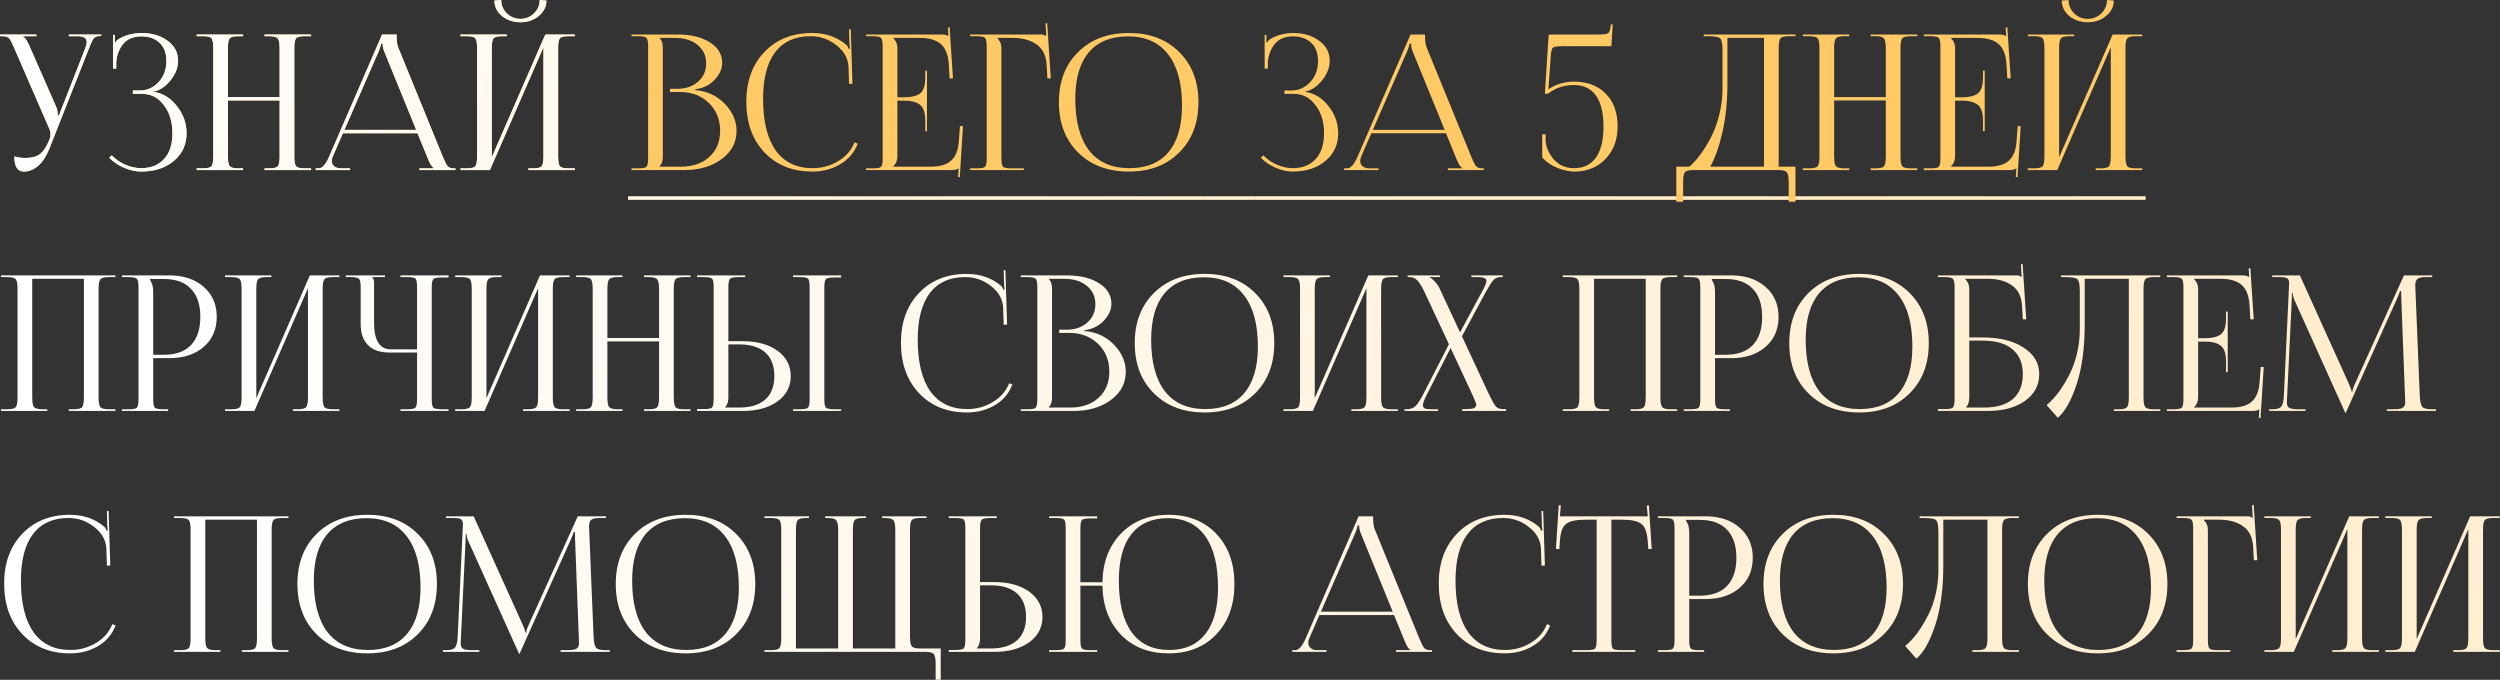 <?xml version="1.0" encoding="UTF-8"?> <svg xmlns="http://www.w3.org/2000/svg" viewBox="0 0 716.011 194.7" fill="none"><rect x="0" y="0" width="716.011" height="194.7" fill="#333333" stroke="none"/> <path d="M179.899 56.264H344.905V57.182H179.899V56.264ZM359.235 56.264H614.472V57.182H359.235V56.264Z" fill="#FFC966"></path> <path d="M179.899 56.264H344.905V57.182H179.899V56.264ZM359.235 56.264H614.472V57.182H359.235V56.264Z" fill="url(#paint0_linear_177_1720)"></path> <path d="M344.892 56.264H359.255V57.182H344.892V56.264Z" fill="#FFC966"></path> <path d="M344.892 56.264H359.255V57.182H344.892V56.264Z" fill="url(#paint1_linear_177_1720)"></path> <path d="M580.779 48.704V48.218H582.668C583.928 48.218 584.72 48.002 585.045 47.57C585.367 47.138 585.53 46.239 585.53 44.871V13.715C585.53 12.347 585.367 11.447 585.045 11.015C584.72 10.583 583.928 10.367 582.668 10.367H580.779V9.881H594.062V10.367H592.657C591.398 10.367 590.588 10.583 590.228 11.015C589.903 11.447 589.741 12.347 589.741 13.715V45.032L605.076 9.881H613.553V10.367H611.611C610.349 10.367 609.559 10.583 609.234 11.015C608.909 11.447 608.747 12.347 608.747 13.715V44.871C608.747 46.239 608.909 47.138 609.234 47.57C609.559 48.002 610.349 48.218 611.611 48.218H613.553V48.704H600.217V48.218H601.674C602.934 48.218 603.726 48.002 604.051 47.57C604.373 47.138 604.536 46.239 604.536 44.871V13.553L589.201 48.704H580.779ZM590.498 0.162L592.442 0C592.442 1.476 592.982 2.754 594.062 3.834C595.141 4.878 596.436 5.4 597.948 5.4C599.46 5.4 600.757 4.878 601.837 3.834C602.916 2.754 603.456 1.476 603.456 0L605.401 0.162C605.401 1.89 604.663 3.366 603.186 4.59C601.747 5.778 600 6.372 597.948 6.372C595.896 6.372 594.134 5.778 592.657 4.59C591.218 3.366 590.498 1.89 590.498 0.162Z" fill="#FFC966"></path> <path d="M568.425 37.581H567.941V34.611C567.941 32.271 567.418 30.723 566.374 29.968C565.366 29.212 563.944 28.834 562.107 28.834H559.948V44.871C559.948 45.95 559.553 46.886 558.761 47.678V47.732H569.505C572.134 47.732 574.078 47.156 575.338 46.004C576.633 44.853 577.372 42.999 577.552 40.443L577.875 36.123H578.739L577.822 50.756L577.335 50.702L577.497 48.218H577.442C577.12 48.542 576.453 48.704 575.446 48.704H550.986V48.218H552.876C554.17 48.218 554.962 48.074 555.252 47.786C555.575 47.462 555.737 46.652 555.737 45.356V13.229C555.737 11.933 555.575 11.141 555.252 10.853C554.962 10.529 554.17 10.367 552.876 10.367H550.986V9.881H572.529C573.539 9.881 574.203 10.043 574.528 10.367H574.581L574.421 7.883L574.906 7.829L575.878 22.462H574.906L574.691 18.683C574.546 15.839 573.789 13.823 572.422 12.635C571.089 11.447 569.075 10.853 566.374 10.853H558.761V10.907C559.553 11.699 559.948 12.635 559.948 13.715V27.862H562.107C563.979 27.862 565.421 27.502 566.429 26.782C567.436 26.026 567.941 24.478 567.941 22.138V20.248H568.425V37.581Z" fill="#FFC966"></path> <path d="M516.343 48.704V48.218H518.232C519.492 48.218 520.284 48.002 520.606 47.57C520.931 47.138 521.094 46.238 521.094 44.871V13.715C521.094 12.347 520.931 11.447 520.606 11.015C520.284 10.583 519.492 10.367 518.232 10.367H516.343V9.881H529.626V10.367H528.221C526.962 10.367 526.152 10.583 525.792 11.015C525.467 11.447 525.305 12.347 525.305 13.715V27.808H540.1V13.715C540.1 12.347 539.92 11.447 539.56 11.015C539.235 10.583 538.443 10.367 537.183 10.367H535.781V9.881H549.117V10.367H547.172C545.913 10.367 545.121 10.583 544.798 11.015C544.473 11.447 544.311 12.347 544.311 13.715V44.871C544.311 46.238 544.473 47.138 544.798 47.57C545.121 48.002 545.913 48.218 547.172 48.218H549.117V48.704H535.781V48.218H537.238C538.498 48.218 539.29 48.002 539.615 47.57C539.937 47.138 540.1 46.238 540.1 44.871V28.78H525.305V44.871C525.305 46.238 525.467 47.138 525.792 47.57C526.152 48.002 526.962 48.218 528.221 48.218H529.626V48.704H516.343Z" fill="#FFC966"></path> <path d="M480.107 47.732H483.834C484.913 46.796 485.975 45.627 487.018 44.222C488.062 42.819 489.069 41.181 490.042 39.309C491.014 37.437 491.806 35.277 492.418 32.83C493.031 30.382 493.335 27.88 493.335 25.324V14.363C493.335 12.491 493.103 11.357 492.633 10.961C492.203 10.565 491.031 10.367 489.124 10.367H487.937V9.881H514.233V10.367H512.289C511.029 10.367 510.237 10.583 509.912 11.015C509.59 11.447 509.428 12.347 509.428 13.715V47.732H514.233V57.775H512.289V52.052C512.289 50.684 512.109 49.784 511.749 49.352C511.424 48.92 510.632 48.704 509.373 48.704H484.966C483.706 48.704 482.896 48.92 482.537 49.352C482.214 49.784 482.052 50.684 482.052 52.052V57.775H480.107V47.732ZM489.827 47.732H505.216V10.853H494.74V24.028C494.74 29.068 494.273 33.639 493.335 37.743C492.436 41.811 491.266 45.14 489.827 47.732Z" fill="#FFC966"></path> <path d="M443.694 9.881H458.112C459.444 9.881 460.271 9.755 460.596 9.503C460.956 9.215 461.209 8.477 461.351 7.289V6.965L461.891 7.019L461.514 13.229H447.636C446.016 13.229 445.044 13.373 444.722 13.661C444.432 13.913 444.234 14.795 444.127 16.307L443.48 25.54C445.674 24.1 448.123 23.38 450.822 23.38C454.603 23.38 457.625 24.532 459.894 26.836C462.161 29.104 463.295 32.235 463.295 36.231C463.295 39.975 462.143 43.071 459.839 45.519C457.535 47.93 454.531 49.136 450.822 49.136C449.275 49.1 447.656 48.74 445.964 48.056C444.307 47.372 442.885 46.4 441.698 45.14V38.445H442.67V40.119C442.742 42.063 443.515 43.899 444.992 45.627C446.504 47.318 448.445 48.164 450.822 48.164C453.559 48.164 455.645 47.156 457.085 45.14C458.527 43.089 459.247 40.119 459.247 36.231C459.247 32.343 458.527 29.392 457.085 27.376C455.645 25.36 453.559 24.352 450.822 24.352C447.943 24.352 445.459 25.18 443.372 26.836H442.452L443.425 11.717C443.497 10.493 443.587 9.881 443.694 9.881Z" fill="#FFC966"></path> <path d="M384.979 48.704V48.218H385.841C386.851 48.218 387.841 47.102 388.813 44.871L403.985 9.881H408.141V10.529C408.141 11.825 408.304 12.869 408.629 13.661L421.372 44.871C421.947 46.274 422.414 47.192 422.774 47.624C423.134 48.02 423.729 48.218 424.556 48.218H424.988V48.704H414.677V48.218H418.833V48.11C418.33 47.93 417.771 47.084 417.158 45.573L414.137 38.175H392.754L389.837 44.871C389.657 45.302 389.568 45.716 389.568 46.112C389.568 46.724 389.802 47.228 390.27 47.624C390.737 48.02 391.367 48.218 392.159 48.218H394.806V48.704H384.979ZM393.186 37.203H413.757L404.578 14.687C404.29 14.039 404.145 13.319 404.145 12.527H403.66C403.66 12.959 403.445 13.679 403.013 14.687L393.186 37.203Z" fill="#FFC966"></path> <path d="M367.875 26.89V25.918H369.819C371.978 25.918 373.795 25.108 375.272 23.488C376.747 21.868 377.487 19.87 377.487 17.495C377.487 15.227 376.837 13.481 375.542 12.257C374.245 11.033 372.501 10.421 370.304 10.421C368 10.421 366.255 11.159 365.066 12.635C363.916 14.075 363.266 15.821 363.124 17.873V19.654H362.204V9.989H362.691V12.149L362.854 12.203C363.141 11.699 363.536 11.321 364.041 11.069C365.733 10.061 367.802 9.521 370.251 9.449C373.31 9.449 375.83 10.187 377.809 11.663C379.826 13.139 380.833 15.047 380.833 17.387C380.833 19.366 380.096 21.256 378.619 23.056C377.144 24.856 375.525 25.918 373.76 26.242V26.296C376.387 26.656 378.619 28.006 380.456 30.346C382.327 32.685 383.265 35.295 383.265 38.175C383.265 41.415 382.04 44.061 379.591 46.112C377.144 48.128 374.03 49.136 370.251 49.136C368.739 49.136 367.155 48.794 365.498 48.11C363.844 47.426 362.384 46.455 361.125 45.194L361.827 44.493C362.979 45.681 364.328 46.598 365.878 47.246C367.425 47.858 368.882 48.164 370.251 48.164C373.023 48.164 375.2 47.3 376.784 45.573C378.404 43.845 379.213 41.379 379.213 38.175C379.213 34.899 378.386 32.2 376.729 30.076C375.11 27.952 373.076 26.89 370.629 26.89H367.875Z" fill="#FFC966"></path> <path d="M323.307 49.136C317.297 49.136 312.453 47.318 308.782 43.683C305.111 40.047 303.274 35.241 303.274 29.266C303.274 23.326 305.111 18.539 308.782 14.903C312.453 11.267 317.297 9.449 323.307 9.449C329.283 9.449 334.089 11.267 337.725 14.903C341.396 18.539 343.233 23.326 343.233 29.266C343.233 35.241 341.396 40.047 337.725 43.683C334.089 47.318 329.283 49.136 323.307 49.136ZM323.47 48.164C328.365 48.164 332.092 46.634 334.646 43.575C337.237 40.515 338.535 36.087 338.535 30.292C338.535 23.848 337.202 18.935 334.538 15.551C331.912 12.131 328.096 10.421 323.092 10.421C318.159 10.421 314.398 11.951 311.806 15.011C309.249 18.071 307.972 22.498 307.972 28.294C307.972 34.737 309.287 39.669 311.913 43.089C314.578 46.472 318.429 48.164 323.47 48.164Z" fill="#FFC966"></path> <path d="M277.842 48.704V48.218H279.732C281.029 48.218 281.821 48.074 282.108 47.786C282.433 47.462 282.593 46.652 282.593 45.357V13.229C282.593 11.933 282.433 11.141 282.108 10.853C281.821 10.529 281.029 10.367 279.732 10.367H277.842V9.881H298.146C298.793 9.881 299.278 10.043 299.603 10.367H299.658L299.44 6.695L299.927 6.641L300.952 22.462H299.98L299.765 18.683C299.62 15.947 298.668 13.967 296.903 12.743C295.139 11.483 292.835 10.853 289.991 10.853H285.617V10.907C286.409 11.699 286.807 12.635 286.807 13.715V45.357C286.807 46.652 286.967 47.462 287.292 47.786C287.617 48.074 288.426 48.218 289.721 48.218H293.232V48.704H277.842Z" fill="#FFC966"></path> <path d="M265.491 37.581H265.004V34.611C265.004 32.271 264.482 30.723 263.44 29.968C262.43 29.212 261.008 28.834 259.174 28.834H257.014V44.871C257.014 45.95 256.617 46.886 255.825 47.678V47.732H266.571C269.198 47.732 271.142 47.156 272.402 46.004C273.699 44.853 274.436 42.999 274.616 40.443L274.941 36.123H275.803L274.886 50.756L274.401 50.702L274.561 48.218H274.508C274.184 48.542 273.519 48.704 272.509 48.704H248.05V48.218H249.939C251.236 48.218 252.028 48.074 252.316 47.786C252.641 47.462 252.801 46.652 252.801 45.356V13.229C252.801 11.933 252.641 11.141 252.316 10.853C252.028 10.529 251.236 10.367 249.939 10.367H248.05V9.881H269.595C270.602 9.881 271.267 10.043 271.592 10.367H271.647L271.484 7.883L271.969 7.829L272.941 22.462H271.969L271.754 18.683C271.609 15.839 270.855 13.823 269.485 12.635C268.156 11.447 266.139 10.853 263.44 10.853H255.825V10.907C256.617 11.699 257.014 12.635 257.014 13.715V27.862H259.174C261.045 27.862 262.485 27.502 263.492 26.782C264.502 26.026 265.004 24.478 265.004 22.138V20.248H265.491V37.581Z" fill="#FFC966"></path> <path d="M213.744 29.158C213.744 23.254 215.472 18.503 218.927 14.903C222.383 11.267 226.937 9.449 232.588 9.449C236.476 9.449 239.77 10.601 242.47 12.905C242.722 13.157 242.92 13.517 243.064 13.985L243.442 13.877C243.37 13.517 243.316 12.995 243.28 12.311L243.172 8.369H243.658L244.144 23.974L243.172 24.028L243.01 19.007C242.866 16.631 241.696 14.597 239.5 12.905C237.34 11.213 234.892 10.367 232.157 10.367C227.729 10.367 224.345 11.897 222.005 14.957C219.701 18.017 218.55 22.462 218.55 28.294C218.55 34.737 219.755 39.669 222.167 43.089C224.615 46.472 228.143 48.164 232.75 48.164C235.378 48.164 237.808 47.498 240.04 46.166C242.272 44.835 243.838 43.035 244.738 40.767L245.656 41.145C244.648 43.737 242.956 45.716 240.58 47.084C238.24 48.452 235.594 49.136 232.642 49.136C226.991 49.136 222.419 47.3 218.927 43.629C215.472 39.957 213.744 35.133 213.744 29.158Z" fill="#FFC966"></path> <path d="M188.917 47.732H195.072C198.42 47.732 201.12 46.796 203.172 44.925C205.224 43.053 206.249 40.569 206.249 37.473C206.249 34.233 205.17 31.569 203.01 29.482C200.85 27.394 198.096 26.35 194.748 26.35H191.886V25.432H194.047C196.422 25.432 198.384 24.748 199.932 23.38C201.48 22.012 202.254 20.266 202.254 18.143C202.254 15.947 201.426 14.183 199.77 12.851C198.15 11.519 195.99 10.853 193.291 10.853H188.917V10.907C189.529 11.519 189.835 12.455 189.835 13.715V44.871C189.835 46.094 189.529 47.012 188.917 47.624V47.732ZM180.871 48.704V48.218H182.761C184.057 48.218 184.849 48.074 185.137 47.786C185.461 47.462 185.623 46.652 185.623 45.356V13.229C185.623 11.933 185.461 11.141 185.137 10.853C184.849 10.529 184.057 10.367 182.761 10.367H180.871V9.881H194.047C197.898 9.881 200.994 10.637 203.334 12.149C205.674 13.625 206.843 15.587 206.843 18.035C206.843 19.69 206.123 21.292 204.683 22.84C203.28 24.352 201.408 25.27 199.068 25.594V25.81C202.452 26.062 205.278 27.358 207.545 29.698C209.813 32.038 210.947 34.629 210.947 37.473C210.947 40.785 209.525 43.485 206.682 45.573C203.838 47.66 200.292 48.704 196.044 48.704H180.871Z" fill="#FFC966"></path> <path d="M131.885 48.704V48.218H133.775C135.035 48.218 135.827 48.002 136.151 47.57C136.474 47.138 136.637 46.239 136.637 44.871V13.715C136.637 12.347 136.474 11.447 136.151 11.015C135.827 10.583 135.035 10.367 133.775 10.367H131.885V9.881H145.168V10.367H143.764C142.504 10.367 141.694 10.583 141.334 11.015C141.01 11.447 140.848 12.347 140.848 13.715V45.032L156.183 9.881H164.66V10.367H162.716C161.457 10.367 160.665 10.583 160.341 11.015C160.017 11.447 159.855 12.347 159.855 13.715V44.871C159.855 46.239 160.017 47.138 160.341 47.57C160.665 48.002 161.457 48.218 162.716 48.218H164.66V48.704H151.324V48.218H152.781C154.041 48.218 154.833 48.002 155.157 47.57C155.481 47.138 155.643 46.239 155.643 44.871V13.553L140.308 48.704H131.885ZM141.604 0.162L143.548 0C143.548 1.476 144.088 2.754 145.168 3.834C146.248 4.878 147.544 5.4 149.056 5.4C150.568 5.4 151.863 4.878 152.943 3.834C154.023 2.754 154.563 1.476 154.563 0L156.507 0.162C156.507 1.89 155.769 3.366 154.293 4.59C152.853 5.778 151.107 6.372 149.056 6.372C147.004 6.372 145.24 5.778 143.764 4.59C142.324 3.366 141.604 1.89 141.604 0.162Z" fill="#FFC966"></path> <path d="M131.885 48.704V48.218H133.775C135.035 48.218 135.827 48.002 136.151 47.57C136.474 47.138 136.637 46.239 136.637 44.871V13.715C136.637 12.347 136.474 11.447 136.151 11.015C135.827 10.583 135.035 10.367 133.775 10.367H131.885V9.881H145.168V10.367H143.764C142.504 10.367 141.694 10.583 141.334 11.015C141.01 11.447 140.848 12.347 140.848 13.715V45.032L156.183 9.881H164.66V10.367H162.716C161.457 10.367 160.665 10.583 160.341 11.015C160.017 11.447 159.855 12.347 159.855 13.715V44.871C159.855 46.239 160.017 47.138 160.341 47.57C160.665 48.002 161.457 48.218 162.716 48.218H164.66V48.704H151.324V48.218H152.781C154.041 48.218 154.833 48.002 155.157 47.57C155.481 47.138 155.643 46.239 155.643 44.871V13.553L140.308 48.704H131.885ZM141.604 0.162L143.548 0C143.548 1.476 144.088 2.754 145.168 3.834C146.248 4.878 147.544 5.4 149.056 5.4C150.568 5.4 151.863 4.878 152.943 3.834C154.023 2.754 154.563 1.476 154.563 0L156.507 0.162C156.507 1.89 155.769 3.366 154.293 4.59C152.853 5.778 151.107 6.372 149.056 6.372C147.004 6.372 145.24 5.778 143.764 4.59C142.324 3.366 141.604 1.89 141.604 0.162Z" fill="url(#paint2_linear_177_1720)"></path> <path d="M90.426 48.704V48.218H91.29C92.298 48.218 93.288 47.102 94.26 44.871L109.433 9.881H113.59V10.529C113.59 11.825 113.752 12.869 114.076 13.661L126.819 44.871C127.395 46.274 127.863 47.192 128.223 47.624C128.583 48.02 129.177 48.218 130.005 48.218H130.437V48.704H120.124V48.218H124.282V48.11C123.778 47.93 123.22 47.084 122.608 45.573L119.584 38.175H98.201L95.286 44.871C95.106 45.302 95.016 45.716 95.016 46.112C95.016 46.724 95.25 47.228 95.718 47.624C96.186 48.02 96.816 48.218 97.608 48.218H100.254V48.704H90.426ZM98.634 37.203H119.206L110.027 14.687C109.739 14.039 109.595 13.319 109.595 12.527H109.109C109.109 12.959 108.893 13.679 108.461 14.687L98.634 37.203Z" fill="#FFC966"></path> <path d="M90.426 48.704V48.218H91.29C92.298 48.218 93.288 47.102 94.26 44.871L109.433 9.881H113.59V10.529C113.59 11.825 113.752 12.869 114.076 13.661L126.819 44.871C127.395 46.274 127.863 47.192 128.223 47.624C128.583 48.02 129.177 48.218 130.005 48.218H130.437V48.704H120.124V48.218H124.282V48.11C123.778 47.93 123.22 47.084 122.608 45.573L119.584 38.175H98.201L95.286 44.871C95.106 45.302 95.016 45.716 95.016 46.112C95.016 46.724 95.25 47.228 95.718 47.624C96.186 48.02 96.816 48.218 97.608 48.218H100.254V48.704H90.426ZM98.634 37.203H119.206L110.027 14.687C109.739 14.039 109.595 13.319 109.595 12.527H109.109C109.109 12.959 108.893 13.679 108.461 14.687L98.634 37.203Z" fill="url(#paint3_linear_177_1720)"></path> <path d="M56.322 48.704V48.218H58.212C59.472 48.218 60.264 48.002 60.588 47.57C60.912 47.138 61.074 46.238 61.074 44.871V13.715C61.074 12.347 60.912 11.447 60.588 11.015C60.264 10.583 59.472 10.367 58.212 10.367H56.322V9.881H69.605V10.367H68.201C66.941 10.367 66.132 10.583 65.772 11.015C65.448 11.447 65.286 12.347 65.286 13.715V27.808H80.081V13.715C80.081 12.347 79.901 11.447 79.54 11.015C79.217 10.583 78.425 10.367 77.165 10.367H75.761V9.881H89.098V10.367H87.154C85.894 10.367 85.102 10.583 84.778 11.015C84.454 11.447 84.292 12.347 84.292 13.715V44.871C84.292 46.238 84.454 47.138 84.778 47.57C85.102 48.002 85.894 48.218 87.154 48.218H89.098V48.704H75.761V48.218H77.219C78.479 48.218 79.271 48.002 79.594 47.57C79.919 47.138 80.081 46.238 80.081 44.871V28.78H65.286V44.871C65.286 46.238 65.448 47.138 65.772 47.57C66.132 48.002 66.941 48.218 68.201 48.218H69.605V48.704H56.322Z" fill="#FFC966"></path> <path d="M56.322 48.704V48.218H58.212C59.472 48.218 60.264 48.002 60.588 47.57C60.912 47.138 61.074 46.238 61.074 44.871V13.715C61.074 12.347 60.912 11.447 60.588 11.015C60.264 10.583 59.472 10.367 58.212 10.367H56.322V9.881H69.605V10.367H68.201C66.941 10.367 66.132 10.583 65.772 11.015C65.448 11.447 65.286 12.347 65.286 13.715V27.808H80.081V13.715C80.081 12.347 79.901 11.447 79.54 11.015C79.217 10.583 78.425 10.367 77.165 10.367H75.761V9.881H89.098V10.367H87.154C85.894 10.367 85.102 10.583 84.778 11.015C84.454 11.447 84.292 12.347 84.292 13.715V44.871C84.292 46.238 84.454 47.138 84.778 47.57C85.102 48.002 85.894 48.218 87.154 48.218H89.098V48.704H75.761V48.218H77.219C78.479 48.218 79.271 48.002 79.594 47.57C79.919 47.138 80.081 46.238 80.081 44.871V28.78H65.286V44.871C65.286 46.238 65.448 47.138 65.772 47.57C66.132 48.002 66.941 48.218 68.201 48.218H69.605V48.704H56.322Z" fill="url(#paint4_linear_177_1720)"></path> <path d="M38.046 26.89V25.918H39.99C42.15 25.918 43.968 25.108 45.444 23.488C46.92 21.868 47.658 19.87 47.658 17.495C47.658 15.227 47.01 13.481 45.714 12.257C44.418 11.033 42.672 10.421 40.476 10.421C38.173 10.421 36.427 11.159 35.239 12.635C34.087 14.075 33.439 15.821 33.295 17.873V19.654H32.377V9.989H32.863V12.149L33.025 12.203C33.313 11.699 33.709 11.321 34.213 11.069C35.905 10.061 37.974 9.521 40.422 9.449C43.482 9.449 46.002 10.187 47.982 11.663C49.998 13.139 51.005 15.047 51.005 17.387C51.005 19.366 50.267 21.256 48.791 23.056C47.316 24.856 45.696 25.918 43.932 26.242V26.296C46.56 26.656 48.791 28.006 50.627 30.346C52.499 32.685 53.435 35.295 53.435 38.175C53.435 41.415 52.211 44.061 49.763 46.112C47.316 48.128 44.202 49.136 40.422 49.136C38.91 49.136 37.327 48.794 35.671 48.11C34.015 47.426 32.557 46.455 31.297 45.194L31.999 44.493C33.151 45.681 34.501 46.598 36.048 47.246C37.596 47.858 39.054 48.164 40.422 48.164C43.194 48.164 45.372 47.3 46.956 45.573C48.576 43.845 49.386 41.379 49.386 38.175C49.386 34.899 48.558 32.2 46.902 30.076C45.282 27.952 43.248 26.89 40.8 26.89H38.046Z" fill="#FFC966"></path> <path d="M38.046 26.89V25.918H39.99C42.15 25.918 43.968 25.108 45.444 23.488C46.92 21.868 47.658 19.87 47.658 17.495C47.658 15.227 47.01 13.481 45.714 12.257C44.418 11.033 42.672 10.421 40.476 10.421C38.173 10.421 36.427 11.159 35.239 12.635C34.087 14.075 33.439 15.821 33.295 17.873V19.654H32.377V9.989H32.863V12.149L33.025 12.203C33.313 11.699 33.709 11.321 34.213 11.069C35.905 10.061 37.974 9.521 40.422 9.449C43.482 9.449 46.002 10.187 47.982 11.663C49.998 13.139 51.005 15.047 51.005 17.387C51.005 19.366 50.267 21.256 48.791 23.056C47.316 24.856 45.696 25.918 43.932 26.242V26.296C46.56 26.656 48.791 28.006 50.627 30.346C52.499 32.685 53.435 35.295 53.435 38.175C53.435 41.415 52.211 44.061 49.763 46.112C47.316 48.128 44.202 49.136 40.422 49.136C38.91 49.136 37.327 48.794 35.671 48.11C34.015 47.426 32.557 46.455 31.297 45.194L31.999 44.493C33.151 45.681 34.501 46.598 36.048 47.246C37.596 47.858 39.054 48.164 40.422 48.164C43.194 48.164 45.372 47.3 46.956 45.573C48.576 43.845 49.386 41.379 49.386 38.175C49.386 34.899 48.558 32.2 46.902 30.076C45.282 27.952 43.248 26.89 40.8 26.89H38.046Z" fill="url(#paint5_linear_177_1720)"></path> <path d="M4.104 44.817C5.292 45.104 6.3 45.248 7.127 45.248C8.999 45.248 10.421 44.889 11.393 44.169C12.365 43.413 13.157 42.315 13.769 40.875L14.201 39.849C14.381 39.417 14.471 38.949 14.471 38.445C14.471 37.905 14.345 37.365 14.093 36.825L4.05 13.715C3.474 12.347 3.006 11.447 2.646 11.015C2.286 10.583 1.674 10.367 0.81 10.367H0V9.881H10.421V10.367H6.588V10.475C7.091 10.655 7.685 11.501 8.369 13.013L16.145 30.723C16.397 31.3 16.523 32.056 16.523 32.991V33.099L16.901 32.991L24.46 13.715C24.712 13.031 24.838 12.473 24.838 12.041C24.838 10.925 23.956 10.367 22.192 10.367H19.708V9.881H28.996V10.313H28.672C27.844 10.313 27.232 10.547 26.836 11.015C26.476 11.483 26.044 12.383 25.54 13.715L14.147 42.549C13.319 44.673 12.257 46.31 10.961 47.462C9.665 48.578 8.297 49.136 6.857 49.136C5.022 49.136 4.104 47.696 4.104 44.817Z" fill="#FFC966"></path> <path d="M4.104 44.817C5.292 45.104 6.3 45.248 7.127 45.248C8.999 45.248 10.421 44.889 11.393 44.169C12.365 43.413 13.157 42.315 13.769 40.875L14.201 39.849C14.381 39.417 14.471 38.949 14.471 38.445C14.471 37.905 14.345 37.365 14.093 36.825L4.05 13.715C3.474 12.347 3.006 11.447 2.646 11.015C2.286 10.583 1.674 10.367 0.81 10.367H0V9.881H10.421V10.367H6.588V10.475C7.091 10.655 7.685 11.501 8.369 13.013L16.145 30.723C16.397 31.3 16.523 32.056 16.523 32.991V33.099L16.901 32.991L24.46 13.715C24.712 13.031 24.838 12.473 24.838 12.041C24.838 10.925 23.956 10.367 22.192 10.367H19.708V9.881H28.996V10.313H28.672C27.844 10.313 27.232 10.547 26.836 11.015C26.476 11.483 26.044 12.383 25.54 13.715L14.147 42.549C13.319 44.673 12.257 46.31 10.961 47.462C9.665 48.578 8.297 49.136 6.857 49.136C5.022 49.136 4.104 47.696 4.104 44.817Z" fill="url(#paint6_linear_177_1720)"></path> <path d="M683.18 186.694V186.208H685.071C686.331 186.208 687.123 185.992 687.446 185.56C687.771 185.128 687.933 184.228 687.933 182.86V151.704C687.933 150.336 687.771 149.437 687.446 149.005C687.123 148.573 686.331 148.357 685.071 148.357H683.18V147.871H696.463V148.357H695.061C693.801 148.357 692.989 148.573 692.629 149.005C692.307 149.437 692.144 150.336 692.144 151.704V183.022L707.479 147.871H715.956V148.357H714.012C712.752 148.357 711.96 148.573 711.638 149.005C711.313 149.437 711.15 150.336 711.15 151.704V182.86C711.15 184.228 711.313 185.128 711.638 185.56C711.96 185.992 712.752 186.208 714.012 186.208H715.956V186.694H702.618V186.208H704.078C705.337 186.208 706.129 185.992 706.452 185.56C706.777 185.128 706.939 184.228 706.939 182.86V151.542L691.604 186.694H683.18Z" fill="url(#paint7_linear_177_1720)"></path> <path d="M648.536 186.694V186.208H650.425C651.688 186.208 652.477 185.992 652.802 185.56C653.127 185.128 653.29 184.228 653.29 182.86V151.704C653.29 150.336 653.127 149.437 652.802 149.005C652.477 148.573 651.688 148.357 650.425 148.357H648.536V147.871H661.819V148.357H660.415C659.155 148.357 658.345 148.573 657.985 149.005C657.663 149.437 657.501 150.336 657.501 151.704V183.022L672.836 147.871H681.313V148.357H679.368C678.109 148.357 677.317 148.573 676.992 149.005C676.669 149.437 676.507 150.336 676.507 151.704V182.86C676.507 184.228 676.669 185.128 676.992 185.56C677.317 185.992 678.109 186.208 679.368 186.208H681.313V186.694H667.975V186.208H669.434C670.694 186.208 671.486 185.992 671.808 185.56C672.133 185.128 672.296 184.228 672.296 182.86V151.542L656.961 186.694H648.536Z" fill="url(#paint8_linear_177_1720)"></path> <path d="M623.385 186.694V186.208H625.274C626.571 186.208 627.363 186.064 627.651 185.776C627.973 185.452 628.135 184.642 628.135 183.346V151.218C628.135 149.922 627.973 149.13 627.651 148.843C627.363 148.519 626.571 148.357 625.274 148.357H623.385V147.871H643.688C644.335 147.871 644.82 148.033 645.145 148.357H645.2L644.982 144.685L645.47 144.631L646.494 160.452H645.522L645.307 156.672C645.162 153.936 644.21 151.956 642.446 150.732C640.681 149.473 638.377 148.843 635.533 148.843H631.159V148.897C631.952 149.689 632.347 150.624 632.347 151.704V183.346C632.347 184.642 632.509 185.452 632.834 185.776C633.159 186.064 633.968 186.208 635.263 186.208H638.774V186.694H623.385Z" fill="url(#paint9_linear_177_1720)"></path> <path d="M600.827 187.126C594.817 187.126 589.973 185.308 586.302 181.672C582.631 178.036 580.794 173.231 580.794 167.255C580.794 161.316 582.631 156.528 586.302 152.892C589.973 149.256 594.817 147.439 600.827 147.439C606.803 147.439 611.608 149.256 615.245 152.892C618.916 156.528 620.753 161.316 620.753 167.255C620.753 173.231 618.916 178.036 615.245 181.672C611.608 185.308 606.803 187.126 600.827 187.126ZM600.989 186.154C605.885 186.154 609.612 184.624 612.166 181.564C614.757 178.504 616.054 174.077 616.054 168.281C616.054 161.838 614.722 156.924 612.058 153.54C609.432 150.12 605.615 148.41 600.612 148.41C595.679 148.41 591.918 149.94 589.326 153C586.769 156.06 585.492 160.488 585.492 166.283C585.492 172.727 586.807 177.658 589.433 181.078C592.097 184.462 595.949 186.154 600.989 186.154Z" fill="url(#paint10_linear_177_1720)"></path> <path d="M549.769 147.871H554.413H569.208H578.225V148.357H576.28C575.021 148.357 574.228 148.573 573.904 149.005C573.581 149.437 573.419 150.336 573.419 151.704V182.86C573.419 184.228 573.581 185.128 573.904 185.56C574.228 185.992 575.021 186.208 576.28 186.208H578.225V186.694H564.887V186.208H566.346C567.606 186.208 568.398 185.992 568.72 185.56C569.045 185.128 569.208 184.228 569.208 182.86V148.843H556.572V162.017C556.572 168.677 555.797 174.365 554.25 179.08C552.703 183.76 550.904 186.946 548.852 188.638L545.665 185.02C546.78 184.084 547.842 182.968 548.852 181.672C549.859 180.34 550.849 178.774 551.821 176.974C552.828 175.175 553.638 173.087 554.25 170.711C554.862 168.335 555.167 165.869 555.167 163.314V152.352C555.167 150.481 554.935 149.346 554.465 148.951C554.035 148.555 552.866 148.357 550.956 148.357H549.769V147.871Z" fill="url(#paint11_linear_177_1720)"></path> <path d="M525.107 187.126C519.094 187.126 514.253 185.308 510.582 181.672C506.911 178.036 505.074 173.231 505.074 167.255C505.074 161.316 506.911 156.528 510.582 152.892C514.253 149.256 519.094 147.439 525.107 147.439C531.083 147.439 535.889 149.256 539.522 152.892C543.196 156.528 545.031 161.316 545.031 167.255C545.031 173.231 543.196 178.036 539.522 181.672C535.889 185.308 531.083 187.126 525.107 187.126ZM525.267 186.154C530.163 186.154 533.889 184.624 536.446 181.564C539.038 178.504 540.332 174.077 540.332 168.281C540.332 161.838 539 156.924 536.339 153.54C533.709 150.12 529.893 148.41 524.89 148.41C519.959 148.41 516.198 149.94 513.606 153C511.049 156.06 509.772 160.488 509.772 166.283C509.772 172.727 511.084 177.658 513.714 181.078C516.378 184.462 520.229 186.154 525.267 186.154Z" fill="url(#paint12_linear_177_1720)"></path> <path d="M482.889 148.897V149.166C483.501 149.994 483.806 151.11 483.806 152.514V170.603H486.83C490.249 170.603 492.841 169.685 494.605 167.849C496.404 165.977 497.307 163.278 497.307 159.75C497.307 156.222 496.404 153.54 494.605 151.704C492.841 149.833 490.249 148.897 486.83 148.897H482.889ZM474.844 186.694V186.208H476.733C478.028 186.208 478.82 186.064 479.108 185.776C479.433 185.452 479.595 184.642 479.595 183.346V151.218C479.595 149.922 479.433 149.13 479.108 148.843C478.82 148.519 478.028 148.357 476.733 148.357H474.844V147.871H488.45C492.518 147.871 495.795 148.969 498.276 151.164C500.76 153.324 502.003 156.186 502.003 159.75C502.003 163.314 500.76 166.175 498.276 168.335C495.795 170.495 492.518 171.575 488.45 171.575H483.806V183.346C483.806 184.642 483.969 185.452 484.293 185.776C484.616 186.064 485.426 186.208 486.723 186.208H488.072V186.694H474.844Z" fill="url(#paint13_linear_177_1720)"></path> <path d="M450.325 186.694V186.208H454.428C455.723 186.208 456.515 186.064 456.803 185.776C457.127 185.452 457.29 184.642 457.29 183.346V148.843H454.051C451.349 148.843 449.498 149.256 448.488 150.084C447.481 150.876 446.903 152.532 446.761 155.052L446.598 157.266L445.626 157.212L446.436 144.685L447.031 144.739L446.761 147.871H471.923L471.653 144.793L472.247 144.739L473.057 157.212L472.085 157.266L471.923 155.052C471.743 152.532 471.148 150.876 470.141 150.084C469.133 149.256 467.297 148.843 464.632 148.843H461.501V183.346C461.501 184.642 461.646 185.452 461.933 185.776C462.258 186.064 463.068 186.208 464.363 186.208H468.359V186.694H450.325Z" fill="url(#paint14_linear_177_1720)"></path> <path d="M412.063 167.147C412.063 161.244 413.789 156.492 417.246 152.892C420.702 149.256 425.256 147.439 430.906 147.439C434.795 147.439 438.089 148.591 440.788 150.894C441.04 151.146 441.238 151.506 441.383 151.974L441.76 151.866C441.688 151.506 441.635 150.984 441.598 150.301L441.49 146.359H441.978L442.462 161.964L441.49 162.018L441.328 156.996C441.185 154.62 440.016 152.586 437.819 150.894C435.66 149.202 433.21 148.357 430.476 148.357C426.048 148.357 422.664 149.886 420.325 152.946C418.021 156.006 416.868 160.452 416.868 166.283C416.868 172.727 418.076 177.658 420.487 181.078C422.934 184.462 426.463 186.154 431.069 186.154C433.698 186.154 436.127 185.488 438.359 184.156C440.591 182.824 442.157 181.024 443.057 178.756L443.974 179.134C442.967 181.726 441.275 183.706 438.899 185.074C436.559 186.442 433.913 187.126 430.961 187.126C425.311 187.126 420.737 185.29 417.246 181.618C413.789 177.946 412.063 173.123 412.063 167.147Z" fill="url(#paint15_linear_177_1720)"></path> <path d="M370.109 186.694V186.208H370.971C371.981 186.208 372.971 185.092 373.943 182.86L389.115 147.871H393.271V148.519C393.271 149.815 393.434 150.858 393.759 151.65L406.502 182.86C407.077 184.264 407.544 185.182 407.904 185.614C408.266 186.01 408.859 186.208 409.686 186.208H410.118V186.694H399.807V186.208H403.963V186.1C403.46 185.92 402.901 185.074 402.291 183.562L399.267 176.164H377.884L374.967 182.86C374.787 183.292 374.697 183.706 374.697 184.102C374.697 184.714 374.932 185.218 375.4 185.614C375.867 186.01 376.497 186.208 377.289 186.208H379.936V186.694H370.109ZM378.316 175.193H398.887L389.707 152.676C389.42 152.028 389.278 151.308 389.278 150.517H388.79C388.79 150.948 388.575 151.668 388.143 152.676L378.316 175.193Z" fill="url(#paint16_linear_177_1720)"></path> <path d="M300.465 186.694V186.208H302.354C303.649 186.208 304.441 186.064 304.728 185.776C305.053 185.488 305.216 184.696 305.216 183.4V151.164C305.216 149.868 305.053 149.077 304.728 148.789C304.441 148.5 303.649 148.357 302.354 148.357H300.465V147.871H314.233V148.464H312.343C311.046 148.464 310.236 148.609 309.914 148.897C309.589 149.184 309.427 149.976 309.427 151.272V166.769H315.745C315.852 160.974 317.634 156.312 321.09 152.784C324.547 149.22 329.083 147.439 334.698 147.439C340.349 147.439 344.902 149.256 348.359 152.892C351.815 156.528 353.542 161.316 353.542 167.255C353.542 173.231 351.815 178.036 348.359 181.672C344.902 185.308 340.349 187.126 334.698 187.126C329.083 187.126 324.547 185.362 321.09 181.834C317.634 178.27 315.852 173.573 315.745 167.741H309.427V183.4C309.427 184.696 309.589 185.488 309.914 185.776C310.236 186.064 311.046 186.208 312.343 186.208H314.233V186.694H300.465ZM334.858 186.154C339.394 186.154 342.851 184.624 345.227 181.564C347.639 178.504 348.844 174.077 348.844 168.281C348.844 161.838 347.619 156.924 345.172 153.54C342.726 150.12 339.162 148.41 334.481 148.41C329.91 148.41 326.419 149.94 324.007 153C321.63 156.06 320.443 160.488 320.443 166.283C320.443 172.727 321.665 177.658 324.114 181.078C326.599 184.462 330.18 186.154 334.858 186.154Z" fill="url(#paint17_linear_177_1720)"></path> <path d="M271.727 186.694V186.154H273.616C274.911 186.154 275.703 186.01 275.99 185.722C276.315 185.398 276.478 184.588 276.478 183.292V151.164C276.478 149.868 276.315 149.077 275.99 148.789C275.703 148.501 274.911 148.357 273.616 148.357H271.727V147.871H285.495V148.357H283.605C282.308 148.357 281.499 148.519 281.176 148.843C280.851 149.166 280.689 149.976 280.689 151.272V166.715H284.792C288.934 166.715 292.262 167.633 294.782 169.469C297.301 171.305 298.563 173.717 298.563 176.705C298.563 179.692 297.301 182.104 294.782 183.94C292.262 185.776 288.934 186.694 284.792 186.694H271.727ZM280.689 167.633V182.86C280.689 184.084 280.384 185.002 279.772 185.614V185.722H283.768C287.042 185.722 289.543 184.948 291.273 183.4C293 181.852 293.864 179.62 293.864 176.705C293.864 173.753 293 171.503 291.273 169.955C289.543 168.407 287.042 167.633 283.768 167.633H280.689Z" fill="url(#paint18_linear_177_1720)"></path> <path d="M218.943 186.694V186.208H220.887C222.146 186.208 222.938 185.992 223.263 185.56C223.586 185.128 223.748 184.228 223.748 182.86V151.704C223.748 150.336 223.586 149.437 223.263 149.005C222.938 148.573 222.146 148.357 220.887 148.357H218.943V147.871H231.686V148.357H230.822C229.562 148.357 228.77 148.573 228.446 149.005C228.122 149.437 227.96 150.336 227.96 151.704V185.722H240.055V182.86V151.704C240.055 150.372 239.875 149.491 239.515 149.059C239.191 148.591 238.417 148.357 237.193 148.357H236.329V147.871H248.046V148.357H247.129C245.869 148.357 245.077 148.573 244.753 149.005C244.429 149.437 244.267 150.336 244.267 151.704V182.86V185.722H256.417V151.704C256.417 150.336 256.237 149.437 255.875 149.005C255.552 148.573 254.76 148.357 253.5 148.357H252.636V147.871H265.379V148.357H263.49C262.23 148.357 261.438 148.573 261.113 149.005C260.79 149.437 260.628 150.336 260.628 151.704V182.374C260.628 183.742 260.79 184.642 261.113 185.074C261.438 185.506 262.23 185.722 263.49 185.722H269.428V194.685H267.971V190.041C267.971 188.674 267.791 187.774 267.431 187.342C267.106 186.91 266.316 186.694 265.054 186.694H218.943Z" fill="url(#paint19_linear_177_1720)"></path> <path d="M196.385 187.126C190.374 187.126 185.532 185.308 181.861 181.672C178.189 178.036 176.353 173.231 176.353 167.255C176.353 161.316 178.189 156.528 181.861 152.892C185.532 149.256 190.374 147.439 196.385 147.439C202.361 147.439 207.167 149.256 210.802 152.892C214.474 156.528 216.31 161.316 216.31 167.255C216.31 173.231 214.474 178.036 210.802 181.672C207.167 185.308 202.361 187.126 196.385 187.126ZM196.547 186.154C201.443 186.154 205.169 184.624 207.725 181.564C210.317 178.504 211.612 174.077 211.612 168.281C211.612 161.838 210.281 156.924 207.617 153.54C204.989 150.12 201.173 148.41 196.17 148.41C191.238 148.41 187.476 149.94 184.884 153C182.329 156.06 181.051 160.488 181.051 166.283C181.051 172.727 182.365 177.658 184.993 181.078C187.656 184.462 191.508 186.154 196.547 186.154Z" fill="url(#paint20_linear_177_1720)"></path> <path d="M126.864 186.694V186.208H127.728C129.06 186.208 129.924 185.956 130.32 185.452C130.752 184.948 131.004 183.922 131.076 182.374L132.534 151.218C132.57 150.607 132.588 150.228 132.588 150.084C132.588 149.437 132.408 148.987 132.048 148.735C131.724 148.483 131.004 148.357 129.888 148.357H127.728V147.871H135.665L149.65 178.81C150.19 179.998 150.46 180.772 150.46 181.132H150.73C150.73 180.664 150.982 179.89 151.486 178.81L165.471 147.871H173.571V148.357H171.735C170.511 148.357 169.701 148.537 169.305 148.897C168.909 149.256 168.711 149.868 168.711 150.732C168.711 150.876 168.729 151.362 168.765 152.19L170.007 182.374C170.079 183.958 170.313 185.002 170.709 185.506C171.105 185.974 172.023 186.208 173.463 186.208H174.65V186.694H160.558V186.208H162.502C163.869 186.208 164.769 186.046 165.201 185.722C165.633 185.398 165.849 184.876 165.849 184.156C165.849 184.048 165.831 183.94 165.795 183.832C165.795 183.724 165.795 183.616 165.795 183.508C165.795 183.364 165.795 183.256 165.795 183.184L164.715 154.728C164.679 154.08 164.661 153.288 164.661 152.352H164.337C164.337 152.496 164.049 153.234 163.473 154.566L148.949 186.91L148.787 187.288H148.678L148.516 186.91L134.208 155.16C133.812 154.296 133.614 153.54 133.614 152.892H133.398C133.398 153.468 133.38 154.08 133.344 154.728L131.994 183.076C131.958 183.832 131.94 184.246 131.94 184.318C131.94 185.002 132.156 185.488 132.588 185.776C133.02 186.064 133.938 186.208 135.342 186.208H137.285V186.694H126.864Z" fill="url(#paint21_linear_177_1720)"></path> <path d="M105.215 187.126C99.203 187.126 94.362 185.308 90.69 181.672C87.018 178.036 85.182 173.231 85.182 167.255C85.182 161.316 87.018 156.528 90.69 152.892C94.362 149.256 99.203 147.439 105.215 147.439C111.19 147.439 115.996 149.256 119.632 152.892C123.303 156.528 125.139 161.316 125.139 167.255C125.139 173.231 123.303 178.036 119.632 181.672C115.996 185.308 111.19 187.126 105.215 187.126ZM105.377 186.154C110.272 186.154 113.998 184.624 116.554 181.564C119.146 178.504 120.442 174.077 120.442 168.281C120.442 161.838 119.11 156.924 116.446 153.54C113.818 150.12 110.002 148.41 104.999 148.41C100.067 148.41 96.305 149.94 93.714 153C91.158 156.06 89.88 160.488 89.88 166.283C89.88 172.727 91.194 177.658 93.822 181.078C96.486 184.462 100.337 186.154 105.377 186.154Z" fill="url(#paint22_linear_177_1720)"></path> <path d="M49.837 186.694V186.208H51.726C52.986 186.208 53.778 185.992 54.102 185.56C54.426 185.128 54.588 184.228 54.588 182.86V151.704C54.588 150.336 54.426 149.437 54.102 149.005C53.778 148.573 52.986 148.357 51.726 148.357H49.837V147.871H82.612V148.357H80.668C79.408 148.357 78.616 148.573 78.292 149.005C77.968 149.437 77.806 150.336 77.806 151.704V182.86C77.806 184.228 77.968 185.128 78.292 185.56C78.616 185.992 79.408 186.208 80.668 186.208H82.612V186.694H69.275V186.208H70.733C71.993 186.208 72.785 185.992 73.109 185.56C73.433 185.128 73.595 184.228 73.595 182.86V148.843H58.8V182.86C58.8 184.228 58.962 185.128 59.286 185.56C59.646 185.992 60.456 186.208 61.716 186.208H63.119V186.694H49.837Z" fill="url(#paint23_linear_177_1720)"></path> <path d="M1.188 167.147C1.188 161.244 2.916 156.492 6.371 152.892C9.827 149.256 14.381 147.439 20.032 147.439C23.92 147.439 27.214 148.591 29.914 150.894C30.166 151.146 30.364 151.506 30.508 151.974L30.886 151.866C30.814 151.506 30.76 150.984 30.724 150.301L30.616 146.359H31.102L31.587 161.964L30.616 162.018L30.454 156.996C30.31 154.62 29.14 152.586 26.944 150.894C24.784 149.202 22.336 148.357 19.6 148.357C15.173 148.357 11.789 149.886 9.449 152.946C7.145 156.006 5.994 160.452 5.994 166.283C5.994 172.727 7.199 177.658 9.611 181.078C12.059 184.462 15.587 186.154 20.194 186.154C22.822 186.154 25.252 185.488 27.484 184.156C29.716 182.824 31.282 181.024 32.182 178.756L33.099 179.134C32.092 181.726 30.4 183.706 28.024 185.074C25.684 186.442 23.038 187.126 20.086 187.126C14.435 187.126 9.863 185.29 6.371 181.618C2.916 177.946 1.188 173.123 1.188 167.147Z" fill="url(#paint24_linear_177_1720)"></path> <path d="M649.896 117.699V117.213H650.76C652.092 117.213 652.957 116.961 653.352 116.457C653.784 115.953 654.037 114.927 654.109 113.379L655.566 82.224C655.601 81.612 655.619 81.234 655.619 81.09C655.619 80.442 655.439 79.992 655.079 79.74C654.757 79.488 654.037 79.362 652.92 79.362H650.76V78.876H658.698L672.683 109.816C673.223 111.003 673.493 111.777 673.493 112.137H673.763C673.763 111.669 674.015 110.896 674.517 109.816L688.503 78.876H696.603V79.362H694.766C693.544 79.362 692.734 79.542 692.337 79.902C691.942 80.262 691.744 80.874 691.744 81.738C691.744 81.882 691.762 82.368 691.797 83.195L693.039 113.379C693.111 114.963 693.346 116.007 693.741 116.511C694.136 116.979 695.056 117.213 696.495 117.213H697.682V117.699H683.589V117.213H685.534C686.901 117.213 687.801 117.051 688.233 116.727C688.665 116.403 688.88 115.881 688.88 115.161C688.88 115.053 688.863 114.945 688.828 114.837C688.828 114.729 688.828 114.621 688.828 114.513C688.828 114.369 688.828 114.261 688.828 114.189L687.748 85.733C687.711 85.085 687.693 84.294 687.693 83.358H687.371C687.371 83.502 687.081 84.239 686.506 85.571L671.981 117.915L671.818 118.293H671.711L671.548 117.915L657.241 86.165C656.843 85.302 656.646 84.546 656.646 83.898H656.431C656.431 84.474 656.411 85.085 656.376 85.733L655.026 114.081C654.989 114.837 654.971 115.251 654.971 115.323C654.971 116.007 655.189 116.493 655.619 116.781C656.051 117.069 656.971 117.213 658.373 117.213H660.317V117.699H649.896Z" fill="url(#paint25_linear_177_1720)"></path> <path d="M638.03 106.576H637.545V103.606C637.545 101.266 637.022 99.718 635.978 98.962C634.971 98.206 633.549 97.828 631.712 97.828H629.552V113.865C629.552 114.945 629.158 115.881 628.365 116.673V116.727H639.109C641.738 116.727 643.683 116.151 644.942 114.999C646.237 113.847 646.977 111.993 647.157 109.437L647.479 105.118H648.344L647.426 119.751L646.939 119.697L647.102 117.213H647.047C646.724 117.537 646.057 117.699 645.05 117.699H620.59V117.213H622.48C623.774 117.213 624.567 117.069 624.857 116.781C625.179 116.457 625.341 115.647 625.341 114.351V82.224C625.341 80.928 625.179 80.136 624.857 79.848C624.567 79.524 623.774 79.362 622.48 79.362H620.59V78.876H642.133C643.143 78.876 643.808 79.038 644.133 79.362H644.185L644.025 76.878L644.51 76.824L645.482 91.457H644.51L644.295 87.677C644.15 84.833 643.393 82.818 642.026 81.63C640.694 80.442 638.679 79.848 635.978 79.848H628.365V79.902C629.158 80.694 629.552 81.63 629.552 82.71V96.856H631.712C633.584 96.856 635.026 96.497 636.033 95.777C637.04 95.021 637.545 93.473 637.545 91.133V89.243H638.03V106.576Z" fill="url(#paint26_linear_177_1720)"></path> <path d="M590.266 78.876H594.909H609.704H618.721V79.362H616.777C615.517 79.362 614.725 79.578 614.403 80.01C614.078 80.442 613.915 81.342 613.915 82.71V113.865C613.915 115.233 614.078 116.133 614.403 116.565C614.725 116.997 615.517 117.213 616.777 117.213H618.721V117.699H605.386V117.213H606.843C608.102 117.213 608.894 116.997 609.219 116.565C609.542 116.133 609.704 115.233 609.704 113.865V79.848H597.068V93.023C597.068 99.682 596.296 105.37 594.747 110.086C593.2 114.765 591.4 117.951 589.348 119.643L586.162 116.025C587.277 115.089 588.339 113.973 589.348 112.677C590.356 111.345 591.345 109.78 592.317 107.98C593.325 106.18 594.134 104.092 594.747 101.716C595.359 99.34 595.666 96.874 595.666 94.319V83.358C595.666 81.486 595.431 80.352 594.964 79.956C594.532 79.56 593.362 79.362 591.453 79.362H590.266V78.876Z" fill="url(#paint27_linear_177_1720)"></path> <path d="M555.045 117.699V117.159H556.937C558.231 117.159 559.023 117.015 559.311 116.727C559.636 116.403 559.798 115.593 559.798 114.297V82.224C559.798 80.928 559.636 80.136 559.311 79.848C559.023 79.524 558.231 79.362 556.937 79.362H555.045V78.876H577.507C578.157 78.876 578.642 79.038 578.967 79.362H579.019L578.804 75.69L579.289 75.636L580.316 91.457H579.344L579.129 87.677C578.984 84.941 578.012 82.962 576.213 81.738C574.448 80.478 572.162 79.848 569.355 79.848H562.822V79.902C563.614 80.694 564.009 81.63 564.009 82.71V96.641H567.788C572.684 96.641 576.608 97.612 579.559 99.556C582.548 101.464 584.043 104.002 584.043 107.17C584.043 110.337 582.673 112.893 579.939 114.837C577.237 116.745 573.656 117.699 569.193 117.699H555.045ZM564.009 97.558V113.865C564.009 115.089 563.704 116.007 563.092 116.619V116.727H568.168C571.802 116.727 574.573 115.917 576.483 114.297C578.39 112.641 579.344 110.265 579.344 107.17C579.344 104.038 578.355 101.662 576.375 100.042C574.431 98.386 571.587 97.558 567.843 97.558H564.009Z" fill="url(#paint28_linear_177_1720)"></path> <path d="M532.49 118.131C526.477 118.131 521.636 116.313 517.965 112.677C514.291 109.042 512.457 104.236 512.457 98.26C512.457 92.321 514.291 87.533 517.965 83.898C521.636 80.262 526.477 78.444 532.49 78.444C538.465 78.444 543.269 80.262 546.905 83.898C550.576 87.533 552.413 92.321 552.413 98.26C552.413 104.236 550.576 109.042 546.905 112.677C543.269 116.313 538.465 118.131 532.49 118.131ZM532.65 117.159C537.546 117.159 541.272 115.629 543.829 112.569C546.42 109.509 547.715 105.082 547.715 99.286C547.715 92.843 546.383 87.929 543.721 84.546C541.092 81.126 537.276 79.416 532.272 79.416C527.342 79.416 523.58 80.946 520.989 84.005C518.432 87.065 517.155 91.493 517.155 97.289C517.155 103.732 518.467 108.664 521.096 112.083C523.76 115.467 527.611 117.159 532.65 117.159Z" fill="url(#paint29_linear_177_1720)"></path> <path d="M490.271 79.902V80.172C490.884 81 491.189 82.116 491.189 83.52V101.608H494.213C497.631 101.608 500.223 100.69 501.988 98.854C503.787 96.983 504.687 94.283 504.687 90.755C504.687 87.227 503.787 84.546 501.988 82.71C500.223 80.838 497.631 79.902 494.213 79.902H490.271ZM482.224 117.699V117.213H484.116C485.411 117.213 486.203 117.069 486.49 116.781C486.815 116.457 486.978 115.647 486.978 114.351V82.224C486.978 80.928 486.815 80.136 486.49 79.848C486.203 79.524 485.411 79.362 484.116 79.362H482.224V78.876H495.832C499.901 78.876 503.175 79.974 505.659 82.17C508.143 84.33 509.385 87.191 509.385 90.755C509.385 94.319 508.143 97.181 505.659 99.34C503.175 101.5 499.901 102.58 495.832 102.58H491.189V114.351C491.189 115.647 491.351 116.457 491.673 116.781C491.998 117.069 492.808 117.213 494.105 117.213H495.455V117.699H482.224Z" fill="url(#paint30_linear_177_1720)"></path> <path d="M447.581 117.699V117.213H449.473C450.732 117.213 451.524 116.997 451.847 116.565C452.172 116.133 452.334 115.233 452.334 113.865V82.71C452.334 81.342 452.172 80.442 451.847 80.01C451.524 79.578 450.732 79.362 449.473 79.362H447.581V78.876H480.357V79.362H478.413C477.153 79.362 476.361 79.578 476.036 80.01C475.714 80.442 475.551 81.342 475.551 82.71V113.865C475.551 115.233 475.714 116.133 476.036 116.565C476.361 116.997 477.153 117.213 478.413 117.213H480.357V117.699H467.019V117.213H468.479C469.738 117.213 470.531 116.997 470.853 116.565C471.178 116.133 471.34 115.233 471.34 113.865V79.848H456.545V113.865C456.545 115.233 456.708 116.133 457.03 116.565C457.39 116.997 458.2 117.213 459.462 117.213H460.864V117.699H447.581Z" fill="url(#paint31_linear_177_1720)"></path> <path d="M402.233 117.699V117.213H402.718C403.835 117.213 404.7 116.943 405.312 116.403C405.922 115.863 406.679 114.729 407.579 113.001L414.977 98.584L407.956 83.574C407.164 81.918 406.462 80.802 405.852 80.226C405.24 79.65 404.538 79.362 403.745 79.362H403.15V78.876H412.385V79.362H409.468V79.47C409.866 79.614 410.333 79.992 410.873 80.604C411.448 81.18 411.898 81.792 412.222 82.44L418.163 95.183L424.533 83.412C425.326 81.972 425.72 80.982 425.72 80.442C425.72 79.722 424.911 79.362 423.291 79.362H421.402V78.876H430.419V79.362H429.772C428.979 79.362 428.315 79.632 427.772 80.172C427.27 80.712 426.533 81.846 425.561 83.574L418.703 96.317L426.478 113.001C427.305 114.729 427.952 115.863 428.422 116.403C428.889 116.907 429.554 117.159 430.419 117.159H431.336V117.699H418.81V117.159H419.945C420.987 117.159 421.727 117.069 422.157 116.889C422.589 116.673 422.806 116.331 422.806 115.863C422.806 115.611 422.464 114.729 421.779 113.217L415.461 99.664L408.659 113.001C407.904 114.477 407.524 115.503 407.524 116.079C407.524 116.511 407.724 116.817 408.119 116.997C408.514 117.141 409.163 117.213 410.063 117.213H411.898V117.699H402.233Z" fill="url(#paint32_linear_177_1720)"></path> <path d="M367.59 117.699V117.213H369.479C370.739 117.213 371.531 116.997 371.856 116.565C372.178 116.133 372.341 115.233 372.341 113.865V82.71C372.341 81.342 372.178 80.442 371.856 80.01C371.531 79.578 370.739 79.362 369.479 79.362H367.59V78.876H380.873V79.362H379.468C378.209 79.362 377.399 79.578 377.039 80.01C376.714 80.442 376.552 81.342 376.552 82.71V114.027L391.887 78.876H400.364V79.362H398.422C397.162 79.362 396.37 79.578 396.045 80.01C395.72 80.442 395.561 81.342 395.561 82.71V113.865C395.561 115.233 395.72 116.133 396.045 116.565C396.37 116.997 397.162 117.213 398.422 117.213H400.364V117.699H387.028V117.213H388.485C389.745 117.213 390.537 116.997 390.862 116.565C391.187 116.133 391.347 115.233 391.347 113.865V82.548L376.012 117.699H367.59Z" fill="url(#paint33_linear_177_1720)"></path> <path d="M345.032 118.131C339.022 118.131 334.179 116.313 330.507 112.677C326.836 109.042 324.999 104.236 324.999 98.26C324.999 92.321 326.836 87.533 330.507 83.898C334.179 80.262 339.022 78.444 345.032 78.444C351.008 78.444 355.814 80.262 359.45 83.898C363.121 87.533 364.956 92.321 364.956 98.26C364.956 104.236 363.121 109.042 359.45 112.677C355.814 116.313 351.008 118.131 345.032 118.131ZM345.195 117.159C350.091 117.159 353.814 115.629 356.371 112.569C358.963 109.509 360.26 105.082 360.26 99.286C360.26 92.843 358.928 87.929 356.264 84.546C353.635 81.126 349.821 79.416 344.817 79.416C339.884 79.416 336.123 80.946 333.531 84.005C330.975 87.065 329.697 91.493 329.697 97.289C329.697 103.732 331.012 108.664 333.639 112.083C336.303 115.467 340.154 117.159 345.195 117.159Z" fill="url(#paint34_linear_177_1720)"></path> <path d="M300.39 116.727H306.545C309.892 116.727 312.591 115.791 314.643 113.919C316.694 112.047 317.721 109.564 317.721 106.468C317.721 103.228 316.642 100.564 314.483 98.476C312.321 96.389 309.569 95.345 306.22 95.345H303.359V94.427H305.518C307.895 94.427 309.857 93.743 311.404 92.375C312.951 91.007 313.725 89.261 313.725 87.137C313.725 84.941 312.898 83.177 311.241 81.846C309.622 80.514 307.462 79.848 304.763 79.848H300.39V79.902C301 80.514 301.307 81.45 301.307 82.71V113.865C301.307 115.089 301 116.007 300.39 116.619V116.727ZM292.342 117.699V117.213H294.234C295.529 117.213 296.321 117.069 296.609 116.781C296.933 116.457 297.096 115.647 297.096 114.351V82.224C297.096 80.928 296.933 80.136 296.609 79.848C296.321 79.524 295.529 79.362 294.234 79.362H292.342V78.876H305.518C309.369 78.876 312.466 79.632 314.805 81.144C317.147 82.62 318.316 84.582 318.316 87.029C318.316 88.685 317.597 90.287 316.155 91.835C314.752 93.347 312.881 94.265 310.539 94.589V94.805C313.923 95.057 316.749 96.353 319.019 98.692C321.285 101.032 322.42 103.624 322.42 106.468C322.42 109.78 320.998 112.479 318.154 114.567C315.31 116.655 311.763 117.699 307.517 117.699H292.342Z" fill="url(#paint35_linear_177_1720)"></path> <path d="M258.036 98.153C258.036 92.249 259.766 87.497 263.222 83.898C266.676 80.262 271.23 78.444 276.883 78.444C280.769 78.444 284.063 79.596 286.764 81.9C287.014 82.152 287.214 82.512 287.357 82.98L287.734 82.872C287.664 82.512 287.609 81.99 287.574 81.306L287.464 77.364H287.951L288.436 92.969L287.464 93.023L287.304 88.001C287.159 85.625 285.99 83.592 283.793 81.9C281.634 80.208 279.187 79.362 276.45 79.362C272.022 79.362 268.638 80.892 266.299 83.951C263.994 87.011 262.842 91.457 262.842 97.289C262.842 103.732 264.049 108.664 266.461 112.083C268.908 115.467 272.437 117.159 277.045 117.159C279.672 117.159 282.101 116.493 284.333 115.161C286.564 113.829 288.131 112.029 289.031 109.762L289.948 110.14C288.941 112.731 287.249 114.711 284.872 116.079C282.533 117.447 279.887 118.131 276.935 118.131C271.284 118.131 266.714 116.295 263.222 112.623C259.766 108.952 258.036 104.128 258.036 98.153Z" fill="url(#paint36_linear_177_1720)"></path> <path d="M227.127 117.699V117.213H229.017C230.313 117.213 231.105 117.069 231.393 116.781C231.717 116.493 231.879 115.701 231.879 114.405V82.17C231.879 80.874 231.717 80.082 231.393 79.794C231.105 79.506 230.313 79.362 229.017 79.362H227.127V78.876H240.896V79.47H239.007C237.71 79.47 236.9 79.614 236.577 79.902C236.253 80.19 236.091 80.982 236.091 82.278V114.405C236.091 115.701 236.253 116.493 236.577 116.781C236.9 117.069 237.71 117.213 239.007 117.213H240.896V117.699H227.127ZM199.643 117.699V117.159H201.533C202.829 117.159 203.621 117.015 203.909 116.727C204.233 116.403 204.395 115.593 204.395 114.297V82.17C204.395 80.874 204.233 80.082 203.909 79.794C203.621 79.506 202.829 79.362 201.533 79.362H199.643V78.876H213.412V79.362H211.522C210.227 79.362 209.417 79.524 209.093 79.848C208.769 80.172 208.607 80.982 208.607 82.278V97.72H212.711C216.85 97.72 220.18 98.638 222.7 100.474C225.219 102.31 226.479 104.722 226.479 107.71C226.479 110.698 225.219 113.109 222.7 114.945C220.18 116.781 216.85 117.699 212.711 117.699H199.643ZM208.607 98.638V113.865C208.607 115.089 208.301 116.007 207.689 116.619V116.727H211.684C214.96 116.727 217.462 115.953 219.19 114.405C220.918 112.857 221.782 110.626 221.782 107.71C221.782 104.758 220.918 102.508 219.19 100.96C217.462 99.412 214.96 98.638 211.684 98.638H208.607Z" fill="url(#paint37_linear_177_1720)"></path> <path d="M164.999 117.699V117.213H166.889C168.149 117.213 168.941 116.997 169.265 116.565C169.589 116.133 169.751 115.233 169.751 113.865V82.71C169.751 81.342 169.589 80.442 169.265 80.01C168.941 79.578 168.149 79.362 166.889 79.362H164.999V78.876H178.283V79.362H176.879C175.619 79.362 174.809 79.578 174.449 80.01C174.125 80.442 173.963 81.342 173.963 82.71V96.802H188.758V82.71C188.758 81.342 188.578 80.442 188.218 80.01C187.894 79.578 187.102 79.362 185.842 79.362H184.438V78.876H197.775V79.362H195.831C194.571 79.362 193.779 79.578 193.455 80.01C193.131 80.442 192.969 81.342 192.969 82.71V113.865C192.969 115.233 193.131 116.133 193.455 116.565C193.779 116.997 194.571 117.213 195.831 117.213H197.775V117.699H184.438V117.213H185.896C187.156 117.213 187.948 116.997 188.272 116.565C188.596 116.133 188.758 115.233 188.758 113.865V97.774H173.963V113.865C173.963 115.233 174.125 116.133 174.449 116.565C174.809 116.997 175.619 117.213 176.879 117.213H178.283V117.699H164.999Z" fill="url(#paint38_linear_177_1720)"></path> <path d="M130.356 117.699V117.213H132.246C133.505 117.213 134.297 116.997 134.621 116.565C134.945 116.133 135.107 115.233 135.107 113.865V82.71C135.107 81.342 134.945 80.442 134.621 80.01C134.297 79.578 133.505 79.362 132.246 79.362H130.356V78.876H143.639V79.362H142.235C140.975 79.362 140.165 79.578 139.805 80.01C139.481 80.442 139.319 81.342 139.319 82.71V114.027L154.654 78.876H163.131V79.362H161.187C159.927 79.362 159.136 79.578 158.812 80.01C158.488 80.442 158.326 81.342 158.326 82.71V113.865C158.326 115.233 158.488 116.133 158.812 116.565C159.136 116.997 159.927 117.213 161.187 117.213H163.131V117.699H149.794V117.213H151.252C152.512 117.213 153.304 116.997 153.628 116.565C153.952 116.133 154.114 115.233 154.114 113.865V82.548L138.779 117.699H130.356Z" fill="url(#paint39_linear_177_1720)"></path> <path d="M114.691 117.699V117.213H116.581C117.877 117.213 118.669 117.069 118.957 116.781C119.281 116.493 119.443 115.701 119.443 114.405V100.96H111.452C108.824 100.96 106.808 100.258 105.404 98.854C104 97.45 103.298 95.435 103.298 92.807V82.224C103.298 80.928 103.136 80.136 102.812 79.848C102.525 79.524 101.733 79.362 100.436 79.362H99.033V78.876H110.264V79.362H106.646V79.47C106.97 79.794 107.132 80.262 107.132 80.874V92.375C107.132 97.486 108.716 100.042 111.884 100.042H119.443V82.17C119.443 80.874 119.281 80.082 118.957 79.794C118.669 79.506 117.877 79.362 116.581 79.362H114.691V78.876H128.46V79.47H126.571C125.275 79.47 124.465 79.614 124.141 79.902C123.817 80.19 123.655 80.982 123.655 82.278V114.405C123.655 115.701 123.817 116.493 124.141 116.781C124.465 117.069 125.275 117.213 126.571 117.213H128.46V117.699H114.691Z" fill="url(#paint40_linear_177_1720)"></path> <path d="M64.443 117.699V117.213H66.333C67.593 117.213 68.384 116.997 68.709 116.565C69.032 116.133 69.194 115.233 69.194 113.865V82.71C69.194 81.342 69.032 80.442 68.709 80.01C68.384 79.578 67.593 79.362 66.333 79.362H64.443V78.876H77.726V79.362H76.322C75.062 79.362 74.252 79.578 73.892 80.01C73.568 80.442 73.406 81.342 73.406 82.71V114.027L88.741 78.876H97.218V79.362H95.274C94.015 79.362 93.223 79.578 92.899 80.01C92.575 80.442 92.413 81.342 92.413 82.71V113.865C92.413 115.233 92.575 116.133 92.899 116.565C93.223 116.997 94.015 117.213 95.274 117.213H97.218V117.699H83.881V117.213H85.339C86.599 117.213 87.391 116.997 87.715 116.565C88.039 116.133 88.201 115.233 88.201 113.865V82.548L72.866 117.699H64.443Z" fill="url(#paint41_linear_177_1720)"></path> <path d="M42.959 79.902V80.172C43.571 81 43.877 82.116 43.877 83.52V101.608H46.901C50.321 101.608 52.912 100.69 54.676 98.854C56.476 96.983 57.376 94.283 57.376 90.755C57.376 87.227 56.476 84.546 54.676 82.71C52.912 80.838 50.321 79.902 46.901 79.902H42.959ZM34.914 117.699V117.213H36.804C38.1 117.213 38.892 117.069 39.179 116.781C39.504 116.457 39.666 115.647 39.666 114.351V82.224C39.666 80.928 39.504 80.136 39.179 79.848C38.892 79.524 38.1 79.362 36.804 79.362H34.914V78.876H48.521C52.588 78.876 55.864 79.974 58.348 82.17C60.832 84.33 62.074 87.191 62.074 90.755C62.074 94.319 60.832 97.181 58.348 99.34C55.864 101.5 52.588 102.58 48.521 102.58H43.877V114.351C43.877 115.647 44.039 116.457 44.363 116.781C44.687 117.069 45.497 117.213 46.793 117.213H48.143V117.699H34.914Z" fill="url(#paint42_linear_177_1720)"></path> <path d="M0.27 117.699V117.213H2.16C3.42 117.213 4.212 116.997 4.536 116.565C4.86 116.133 5.022 115.233 5.022 113.865V82.71C5.022 81.342 4.86 80.442 4.536 80.01C4.212 79.578 3.42 79.362 2.16 79.362H0.27V78.876H33.045V79.362H31.102C29.842 79.362 29.05 79.578 28.726 80.01C28.402 80.442 28.24 81.342 28.24 82.71V113.865C28.24 115.233 28.402 116.133 28.726 116.565C29.05 116.997 29.842 117.213 31.102 117.213H33.045V117.699H19.708V117.213H21.166C22.426 117.213 23.218 116.997 23.542 116.565C23.866 116.133 24.028 115.233 24.028 113.865V79.848H9.233V113.865C9.233 115.233 9.395 116.133 9.719 116.565C10.079 116.997 10.889 117.213 12.149 117.213H13.553V117.699H0.27Z" fill="url(#paint43_linear_177_1720)"></path> <defs> <linearGradient id="paint0_linear_177_1720" x1="-2.809" y1="10.835" x2="2331.72" y2="620.162" gradientUnits="userSpaceOnUse"> <stop stop-color="white"></stop> <stop offset="0.215" stop-color="#FFEDCD"></stop> <stop offset="0.485" stop-color="white"></stop> <stop offset="0.905" stop-color="white"></stop> <stop offset="1" stop-color="#FFEDCD"></stop> </linearGradient> <linearGradient id="paint1_linear_177_1720" x1="-2.809" y1="10.835" x2="2331.72" y2="620.162" gradientUnits="userSpaceOnUse"> <stop stop-color="white"></stop> <stop offset="0.215" stop-color="#FFEDCD"></stop> <stop offset="0.485" stop-color="white"></stop> <stop offset="0.905" stop-color="white"></stop> <stop offset="1" stop-color="#FFEDCD"></stop> </linearGradient> <linearGradient id="paint2_linear_177_1720" x1="-2.809" y1="10.835" x2="2331.72" y2="620.162" gradientUnits="userSpaceOnUse"> <stop stop-color="white"></stop> <stop offset="0.215" stop-color="#FFEDCD"></stop> <stop offset="0.485" stop-color="white"></stop> <stop offset="0.905" stop-color="white"></stop> <stop offset="1" stop-color="#FFEDCD"></stop> </linearGradient> <linearGradient id="paint3_linear_177_1720" x1="-2.809" y1="10.835" x2="2331.72" y2="620.162" gradientUnits="userSpaceOnUse"> <stop stop-color="white"></stop> <stop offset="0.215" stop-color="#FFEDCD"></stop> <stop offset="0.485" stop-color="white"></stop> <stop offset="0.905" stop-color="white"></stop> <stop offset="1" stop-color="#FFEDCD"></stop> </linearGradient> <linearGradient id="paint4_linear_177_1720" x1="-2.809" y1="10.835" x2="2331.72" y2="620.162" gradientUnits="userSpaceOnUse"> <stop stop-color="white"></stop> <stop offset="0.215" stop-color="#FFEDCD"></stop> <stop offset="0.485" stop-color="white"></stop> <stop offset="0.905" stop-color="white"></stop> <stop offset="1" stop-color="#FFEDCD"></stop> </linearGradient> <linearGradient id="paint5_linear_177_1720" x1="-2.809" y1="10.835" x2="2331.72" y2="620.162" gradientUnits="userSpaceOnUse"> <stop stop-color="white"></stop> <stop offset="0.215" stop-color="#FFEDCD"></stop> <stop offset="0.485" stop-color="white"></stop> <stop offset="0.905" stop-color="white"></stop> <stop offset="1" stop-color="#FFEDCD"></stop> </linearGradient> <linearGradient id="paint6_linear_177_1720" x1="-2.809" y1="10.835" x2="2331.72" y2="620.162" gradientUnits="userSpaceOnUse"> <stop stop-color="white"></stop> <stop offset="0.215" stop-color="#FFEDCD"></stop> <stop offset="0.485" stop-color="white"></stop> <stop offset="0.905" stop-color="white"></stop> <stop offset="1" stop-color="#FFEDCD"></stop> </linearGradient> <linearGradient id="paint7_linear_177_1720" x1="-2.808" y1="314.913" x2="2837.92" y2="747.024" gradientUnits="userSpaceOnUse"> <stop stop-color="white"></stop> <stop offset="0.215" stop-color="#FFEDCD"></stop> <stop offset="0.485" stop-color="white"></stop> <stop offset="0.905" stop-color="white"></stop> <stop offset="1" stop-color="#FFEDCD"></stop> </linearGradient> <linearGradient id="paint8_linear_177_1720" x1="-2.809" y1="314.913" x2="2837.92" y2="747.024" gradientUnits="userSpaceOnUse"> <stop stop-color="white"></stop> <stop offset="0.215" stop-color="#FFEDCD"></stop> <stop offset="0.485" stop-color="white"></stop> <stop offset="0.905" stop-color="white"></stop> <stop offset="1" stop-color="#FFEDCD"></stop> </linearGradient> <linearGradient id="paint9_linear_177_1720" x1="-2.809" y1="314.913" x2="2837.92" y2="747.024" gradientUnits="userSpaceOnUse"> <stop stop-color="white"></stop> <stop offset="0.215" stop-color="#FFEDCD"></stop> <stop offset="0.485" stop-color="white"></stop> <stop offset="0.905" stop-color="white"></stop> <stop offset="1" stop-color="#FFEDCD"></stop> </linearGradient> <linearGradient id="paint10_linear_177_1720" x1="-2.809" y1="314.913" x2="2837.92" y2="747.024" gradientUnits="userSpaceOnUse"> <stop stop-color="white"></stop> <stop offset="0.215" stop-color="#FFEDCD"></stop> <stop offset="0.485" stop-color="white"></stop> <stop offset="0.905" stop-color="white"></stop> <stop offset="1" stop-color="#FFEDCD"></stop> </linearGradient> <linearGradient id="paint11_linear_177_1720" x1="-2.809" y1="314.913" x2="2837.92" y2="747.024" gradientUnits="userSpaceOnUse"> <stop stop-color="white"></stop> <stop offset="0.215" stop-color="#FFEDCD"></stop> <stop offset="0.485" stop-color="white"></stop> <stop offset="0.905" stop-color="white"></stop> <stop offset="1" stop-color="#FFEDCD"></stop> </linearGradient> <linearGradient id="paint12_linear_177_1720" x1="-2.809" y1="314.913" x2="2837.92" y2="747.024" gradientUnits="userSpaceOnUse"> <stop stop-color="white"></stop> <stop offset="0.215" stop-color="#FFEDCD"></stop> <stop offset="0.485" stop-color="white"></stop> <stop offset="0.905" stop-color="white"></stop> <stop offset="1" stop-color="#FFEDCD"></stop> </linearGradient> <linearGradient id="paint13_linear_177_1720" x1="-2.809" y1="314.913" x2="2837.92" y2="747.024" gradientUnits="userSpaceOnUse"> <stop stop-color="white"></stop> <stop offset="0.215" stop-color="#FFEDCD"></stop> <stop offset="0.485" stop-color="white"></stop> <stop offset="0.905" stop-color="white"></stop> <stop offset="1" stop-color="#FFEDCD"></stop> </linearGradient> <linearGradient id="paint14_linear_177_1720" x1="-2.809" y1="314.913" x2="2837.92" y2="747.024" gradientUnits="userSpaceOnUse"> <stop stop-color="white"></stop> <stop offset="0.215" stop-color="#FFEDCD"></stop> <stop offset="0.485" stop-color="white"></stop> <stop offset="0.905" stop-color="white"></stop> <stop offset="1" stop-color="#FFEDCD"></stop> </linearGradient> <linearGradient id="paint15_linear_177_1720" x1="-2.808" y1="314.913" x2="2837.92" y2="747.024" gradientUnits="userSpaceOnUse"> <stop stop-color="white"></stop> <stop offset="0.215" stop-color="#FFEDCD"></stop> <stop offset="0.485" stop-color="white"></stop> <stop offset="0.905" stop-color="white"></stop> <stop offset="1" stop-color="#FFEDCD"></stop> </linearGradient> <linearGradient id="paint16_linear_177_1720" x1="-2.808" y1="314.913" x2="2837.92" y2="747.024" gradientUnits="userSpaceOnUse"> <stop stop-color="white"></stop> <stop offset="0.215" stop-color="#FFEDCD"></stop> <stop offset="0.485" stop-color="white"></stop> <stop offset="0.905" stop-color="white"></stop> <stop offset="1" stop-color="#FFEDCD"></stop> </linearGradient> <linearGradient id="paint17_linear_177_1720" x1="-2.808" y1="314.913" x2="2837.92" y2="747.024" gradientUnits="userSpaceOnUse"> <stop stop-color="white"></stop> <stop offset="0.215" stop-color="#FFEDCD"></stop> <stop offset="0.485" stop-color="white"></stop> <stop offset="0.905" stop-color="white"></stop> <stop offset="1" stop-color="#FFEDCD"></stop> </linearGradient> <linearGradient id="paint18_linear_177_1720" x1="-2.808" y1="314.912" x2="2837.92" y2="747.023" gradientUnits="userSpaceOnUse"> <stop stop-color="white"></stop> <stop offset="0.215" stop-color="#FFEDCD"></stop> <stop offset="0.485" stop-color="white"></stop> <stop offset="0.905" stop-color="white"></stop> <stop offset="1" stop-color="#FFEDCD"></stop> </linearGradient> <linearGradient id="paint19_linear_177_1720" x1="-2.809" y1="314.912" x2="2837.92" y2="747.023" gradientUnits="userSpaceOnUse"> <stop stop-color="white"></stop> <stop offset="0.215" stop-color="#FFEDCD"></stop> <stop offset="0.485" stop-color="white"></stop> <stop offset="0.905" stop-color="white"></stop> <stop offset="1" stop-color="#FFEDCD"></stop> </linearGradient> <linearGradient id="paint20_linear_177_1720" x1="-2.808" y1="314.912" x2="2837.92" y2="747.024" gradientUnits="userSpaceOnUse"> <stop stop-color="white"></stop> <stop offset="0.215" stop-color="#FFEDCD"></stop> <stop offset="0.485" stop-color="white"></stop> <stop offset="0.905" stop-color="white"></stop> <stop offset="1" stop-color="#FFEDCD"></stop> </linearGradient> <linearGradient id="paint21_linear_177_1720" x1="-2.808" y1="314.913" x2="2837.92" y2="747.024" gradientUnits="userSpaceOnUse"> <stop stop-color="white"></stop> <stop offset="0.215" stop-color="#FFEDCD"></stop> <stop offset="0.485" stop-color="white"></stop> <stop offset="0.905" stop-color="white"></stop> <stop offset="1" stop-color="#FFEDCD"></stop> </linearGradient> <linearGradient id="paint22_linear_177_1720" x1="-2.809" y1="314.913" x2="2837.92" y2="747.024" gradientUnits="userSpaceOnUse"> <stop stop-color="white"></stop> <stop offset="0.215" stop-color="#FFEDCD"></stop> <stop offset="0.485" stop-color="white"></stop> <stop offset="0.905" stop-color="white"></stop> <stop offset="1" stop-color="#FFEDCD"></stop> </linearGradient> <linearGradient id="paint23_linear_177_1720" x1="-2.809" y1="314.913" x2="2837.92" y2="747.024" gradientUnits="userSpaceOnUse"> <stop stop-color="white"></stop> <stop offset="0.215" stop-color="#FFEDCD"></stop> <stop offset="0.485" stop-color="white"></stop> <stop offset="0.905" stop-color="white"></stop> <stop offset="1" stop-color="#FFEDCD"></stop> </linearGradient> <linearGradient id="paint24_linear_177_1720" x1="-2.809" y1="314.913" x2="2837.92" y2="747.024" gradientUnits="userSpaceOnUse"> <stop stop-color="white"></stop> <stop offset="0.215" stop-color="#FFEDCD"></stop> <stop offset="0.485" stop-color="white"></stop> <stop offset="0.905" stop-color="white"></stop> <stop offset="1" stop-color="#FFEDCD"></stop> </linearGradient> <linearGradient id="paint25_linear_177_1720" x1="-2.809" y1="314.913" x2="2837.92" y2="747.024" gradientUnits="userSpaceOnUse"> <stop stop-color="white"></stop> <stop offset="0.215" stop-color="#FFEDCD"></stop> <stop offset="0.485" stop-color="white"></stop> <stop offset="0.905" stop-color="white"></stop> <stop offset="1" stop-color="#FFEDCD"></stop> </linearGradient> <linearGradient id="paint26_linear_177_1720" x1="-2.809" y1="314.913" x2="2837.92" y2="747.024" gradientUnits="userSpaceOnUse"> <stop stop-color="white"></stop> <stop offset="0.215" stop-color="#FFEDCD"></stop> <stop offset="0.485" stop-color="white"></stop> <stop offset="0.905" stop-color="white"></stop> <stop offset="1" stop-color="#FFEDCD"></stop> </linearGradient> <linearGradient id="paint27_linear_177_1720" x1="-2.809" y1="314.913" x2="2837.92" y2="747.024" gradientUnits="userSpaceOnUse"> <stop stop-color="white"></stop> <stop offset="0.215" stop-color="#FFEDCD"></stop> <stop offset="0.485" stop-color="white"></stop> <stop offset="0.905" stop-color="white"></stop> <stop offset="1" stop-color="#FFEDCD"></stop> </linearGradient> <linearGradient id="paint28_linear_177_1720" x1="-2.809" y1="314.913" x2="2837.92" y2="747.024" gradientUnits="userSpaceOnUse"> <stop stop-color="white"></stop> <stop offset="0.215" stop-color="#FFEDCD"></stop> <stop offset="0.485" stop-color="white"></stop> <stop offset="0.905" stop-color="white"></stop> <stop offset="1" stop-color="#FFEDCD"></stop> </linearGradient> <linearGradient id="paint29_linear_177_1720" x1="-2.809" y1="314.913" x2="2837.92" y2="747.024" gradientUnits="userSpaceOnUse"> <stop stop-color="white"></stop> <stop offset="0.215" stop-color="#FFEDCD"></stop> <stop offset="0.485" stop-color="white"></stop> <stop offset="0.905" stop-color="white"></stop> <stop offset="1" stop-color="#FFEDCD"></stop> </linearGradient> <linearGradient id="paint30_linear_177_1720" x1="-2.809" y1="314.913" x2="2837.92" y2="747.024" gradientUnits="userSpaceOnUse"> <stop stop-color="white"></stop> <stop offset="0.215" stop-color="#FFEDCD"></stop> <stop offset="0.485" stop-color="white"></stop> <stop offset="0.905" stop-color="white"></stop> <stop offset="1" stop-color="#FFEDCD"></stop> </linearGradient> <linearGradient id="paint31_linear_177_1720" x1="-2.809" y1="314.913" x2="2837.92" y2="747.024" gradientUnits="userSpaceOnUse"> <stop stop-color="white"></stop> <stop offset="0.215" stop-color="#FFEDCD"></stop> <stop offset="0.485" stop-color="white"></stop> <stop offset="0.905" stop-color="white"></stop> <stop offset="1" stop-color="#FFEDCD"></stop> </linearGradient> <linearGradient id="paint32_linear_177_1720" x1="-2.809" y1="314.913" x2="2837.92" y2="747.024" gradientUnits="userSpaceOnUse"> <stop stop-color="white"></stop> <stop offset="0.215" stop-color="#FFEDCD"></stop> <stop offset="0.485" stop-color="white"></stop> <stop offset="0.905" stop-color="white"></stop> <stop offset="1" stop-color="#FFEDCD"></stop> </linearGradient> <linearGradient id="paint33_linear_177_1720" x1="-2.808" y1="314.913" x2="2837.92" y2="747.024" gradientUnits="userSpaceOnUse"> <stop stop-color="white"></stop> <stop offset="0.215" stop-color="#FFEDCD"></stop> <stop offset="0.485" stop-color="white"></stop> <stop offset="0.905" stop-color="white"></stop> <stop offset="1" stop-color="#FFEDCD"></stop> </linearGradient> <linearGradient id="paint34_linear_177_1720" x1="-2.809" y1="314.913" x2="2837.92" y2="747.024" gradientUnits="userSpaceOnUse"> <stop stop-color="white"></stop> <stop offset="0.215" stop-color="#FFEDCD"></stop> <stop offset="0.485" stop-color="white"></stop> <stop offset="0.905" stop-color="white"></stop> <stop offset="1" stop-color="#FFEDCD"></stop> </linearGradient> <linearGradient id="paint35_linear_177_1720" x1="-2.809" y1="314.913" x2="2837.92" y2="747.024" gradientUnits="userSpaceOnUse"> <stop stop-color="white"></stop> <stop offset="0.215" stop-color="#FFEDCD"></stop> <stop offset="0.485" stop-color="white"></stop> <stop offset="0.905" stop-color="white"></stop> <stop offset="1" stop-color="#FFEDCD"></stop> </linearGradient> <linearGradient id="paint36_linear_177_1720" x1="-2.808" y1="314.913" x2="2837.92" y2="747.024" gradientUnits="userSpaceOnUse"> <stop stop-color="white"></stop> <stop offset="0.215" stop-color="#FFEDCD"></stop> <stop offset="0.485" stop-color="white"></stop> <stop offset="0.905" stop-color="white"></stop> <stop offset="1" stop-color="#FFEDCD"></stop> </linearGradient> <linearGradient id="paint37_linear_177_1720" x1="-2.809" y1="314.913" x2="2837.92" y2="747.024" gradientUnits="userSpaceOnUse"> <stop stop-color="white"></stop> <stop offset="0.215" stop-color="#FFEDCD"></stop> <stop offset="0.485" stop-color="white"></stop> <stop offset="0.905" stop-color="white"></stop> <stop offset="1" stop-color="#FFEDCD"></stop> </linearGradient> <linearGradient id="paint38_linear_177_1720" x1="-2.809" y1="314.913" x2="2837.92" y2="747.024" gradientUnits="userSpaceOnUse"> <stop stop-color="white"></stop> <stop offset="0.215" stop-color="#FFEDCD"></stop> <stop offset="0.485" stop-color="white"></stop> <stop offset="0.905" stop-color="white"></stop> <stop offset="1" stop-color="#FFEDCD"></stop> </linearGradient> <linearGradient id="paint39_linear_177_1720" x1="-2.809" y1="314.913" x2="2837.92" y2="747.024" gradientUnits="userSpaceOnUse"> <stop stop-color="white"></stop> <stop offset="0.215" stop-color="#FFEDCD"></stop> <stop offset="0.485" stop-color="white"></stop> <stop offset="0.905" stop-color="white"></stop> <stop offset="1" stop-color="#FFEDCD"></stop> </linearGradient> <linearGradient id="paint40_linear_177_1720" x1="-2.808" y1="314.913" x2="2837.92" y2="747.024" gradientUnits="userSpaceOnUse"> <stop stop-color="white"></stop> <stop offset="0.215" stop-color="#FFEDCD"></stop> <stop offset="0.485" stop-color="white"></stop> <stop offset="0.905" stop-color="white"></stop> <stop offset="1" stop-color="#FFEDCD"></stop> </linearGradient> <linearGradient id="paint41_linear_177_1720" x1="-2.809" y1="314.913" x2="2837.92" y2="747.024" gradientUnits="userSpaceOnUse"> <stop stop-color="white"></stop> <stop offset="0.215" stop-color="#FFEDCD"></stop> <stop offset="0.485" stop-color="white"></stop> <stop offset="0.905" stop-color="white"></stop> <stop offset="1" stop-color="#FFEDCD"></stop> </linearGradient> <linearGradient id="paint42_linear_177_1720" x1="-2.809" y1="314.913" x2="2837.92" y2="747.024" gradientUnits="userSpaceOnUse"> <stop stop-color="white"></stop> <stop offset="0.215" stop-color="#FFEDCD"></stop> <stop offset="0.485" stop-color="white"></stop> <stop offset="0.905" stop-color="white"></stop> <stop offset="1" stop-color="#FFEDCD"></stop> </linearGradient> <linearGradient id="paint43_linear_177_1720" x1="-2.809" y1="314.913" x2="2837.92" y2="747.024" gradientUnits="userSpaceOnUse"> <stop stop-color="white"></stop> <stop offset="0.215" stop-color="#FFEDCD"></stop> <stop offset="0.485" stop-color="white"></stop> <stop offset="0.905" stop-color="white"></stop> <stop offset="1" stop-color="#FFEDCD"></stop> </linearGradient> </defs> </svg> 